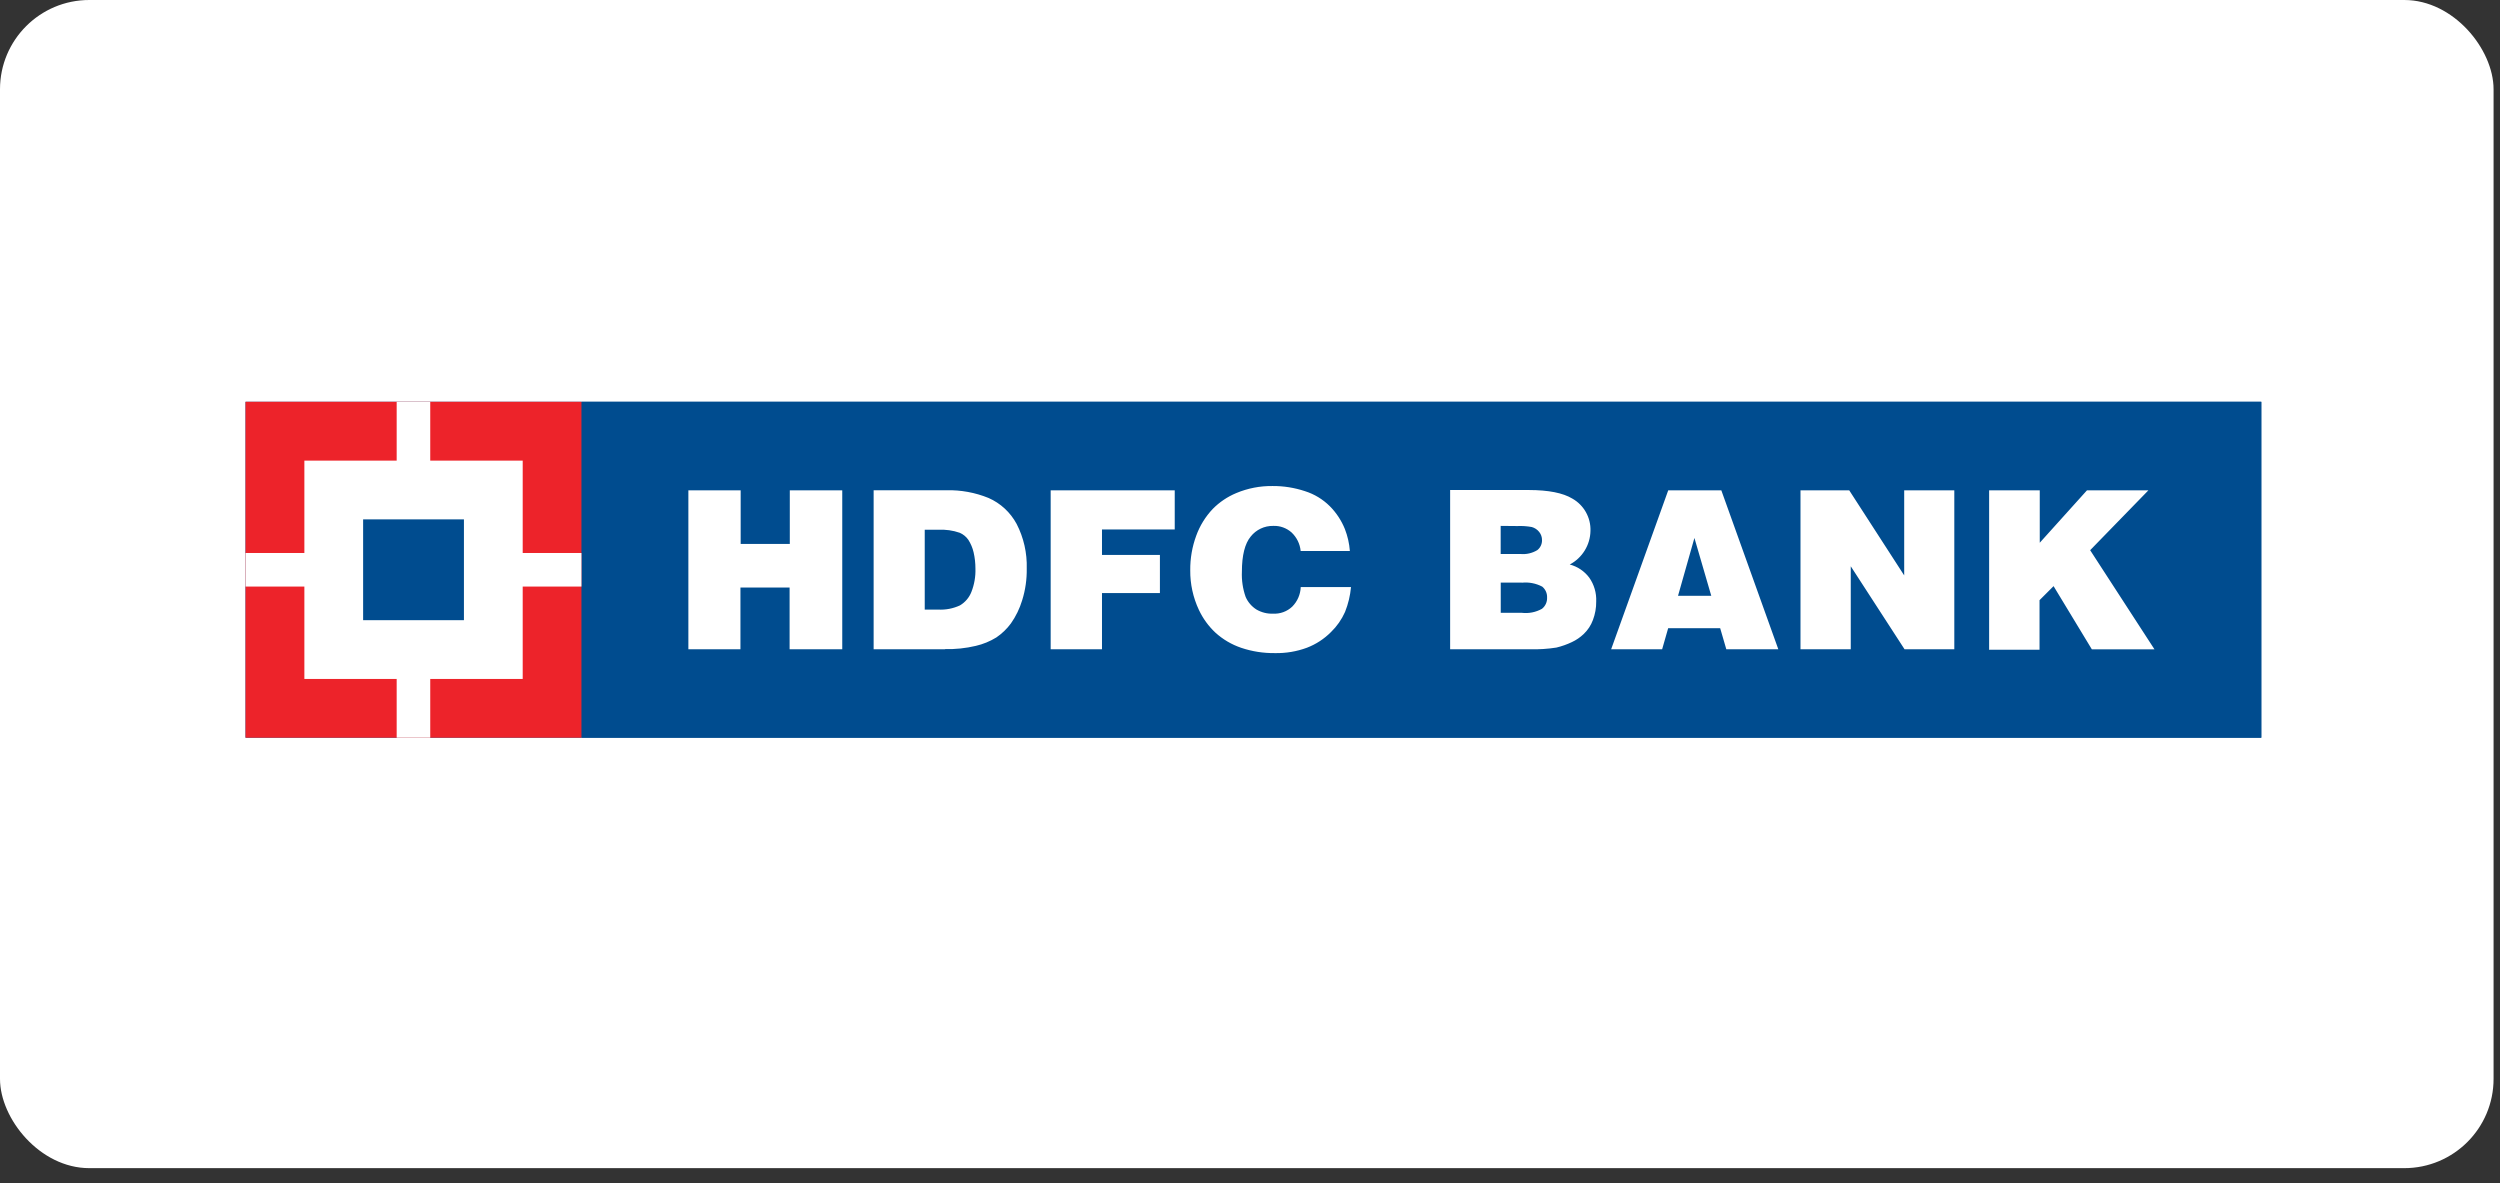 <svg xmlns="http://www.w3.org/2000/svg" width="112" height="53" viewBox="0 0 112 53">
    <rect x="0" y="0" width="112" height="53" fill="#333333" stroke="none"/>
    <g fill="none" fill-rule="evenodd">
        <rect width="111.712" height="52.333" fill="#FFF" rx="4"/>
        <g fill-rule="nonzero">
            <path fill="#004C8F" d="M0 0L90.306 0 90.306 15.049 0 15.049z" transform="translate(11 18)"/>
            <path fill="#004C8F" d="M15.052 0L90.306 0 90.306 15.049 15.052 15.049z" transform="translate(11 18)"/>
            <path fill="#FFF" d="M19.839 11.086L19.839 3.966 22.182 3.966 22.182 6.369 24.383 6.369 24.383 3.966 26.733 3.966 26.733 11.086 24.374 11.086 24.374 8.322 22.172 8.322 22.172 11.086 19.839 11.086M30.428 5.733h.607c.327-.017.654.028.963.136.154.067.287.176.383.314.11.172.19.361.236.56.055.238.082.482.082.726.012.358-.049.715-.18 1.048-.098.253-.278.465-.512.604-.307.143-.646.208-.984.188h-.595V5.733zm.906 5.347c.466.011.93-.037 1.384-.145.324-.075.634-.202.918-.377.252-.171.474-.384.654-.63.222-.315.391-.665.503-1.034.144-.46.213-.942.205-1.425.02-.693-.135-1.38-.453-1.997-.278-.517-.72-.927-1.258-1.163-.599-.244-1.24-.361-1.887-.346h-3.261v7.123h3.195v-.006zM36.07 11.086L36.07 3.966 41.628 3.966 41.628 5.721 38.369 5.721 38.369 6.862 40.964 6.862 40.964 8.57 38.369 8.57 38.369 11.086 36.058 11.086M49.471 6.686H47.27c-.03-.318-.176-.614-.409-.833-.225-.2-.52-.305-.82-.293-.394-.007-.767.17-1.01.478-.261.315-.394.843-.394 1.573-.017.384.04.767.167 1.129.1.233.27.43.484.566.226.132.485.197.746.186.317.017.627-.097.858-.315.233-.234.368-.547.381-.877h2.252c-.035.383-.125.759-.268 1.116-.15.338-.363.643-.629.9-.305.307-.671.546-1.075.701-.46.171-.95.253-1.44.242-.511.006-1.02-.073-1.504-.236-.43-.145-.825-.377-1.16-.682-.31-.29-.56-.636-.74-1.02-.26-.554-.392-1.16-.386-1.773-.005-.528.085-1.052.267-1.547.162-.448.415-.857.742-1.202.3-.304.659-.546 1.054-.71.514-.215 1.066-.322 1.623-.315.493-.004.984.074 1.453.23.42.132.801.363 1.113.673.292.293.521.641.676 1.025.123.315.198.647.223.984M56.975 5.567c.218-.01.437.005.651.044.13.037.246.114.33.22.084.105.129.236.126.371.003.173-.075.337-.21.443-.229.139-.496.2-.761.173h-.881V5.56l.745.007zm.58 5.52c.392.01.784-.015 1.172-.076.24-.058.473-.14.695-.246.193-.09.37-.211.525-.358.185-.175.327-.39.416-.63.1-.264.151-.546.147-.83.017-.382-.093-.76-.314-1.072-.216-.288-.523-.494-.871-.585.56-.295.917-.872.928-1.506.02-.596-.293-1.154-.812-1.447-.42-.254-1.068-.382-1.947-.384h-3.528v7.133h3.588zm-.378-2.982c.315-.034.634.028.915.176.145.12.225.3.217.487.01.196-.075.385-.23.507-.274.153-.59.216-.902.179h-.944V8.102h.944v.003zM65.665 8.693h-1.49L64.91 6.1l.755 2.592zm-2.201 2.393l.27-.943h2.33l.274.943h2.33l-2.553-7.12h-2.378l-2.557 7.12h2.287-.003zM69.662 11.086L69.662 3.966 71.845 3.966 74.308 7.778 74.308 3.966 76.553 3.966 76.553 11.086 74.323 11.086 71.914 7.369 71.914 11.086 69.662 11.086M78.113 11.086L78.113 3.966 80.381 3.966 80.381 6.315 82.497 3.966 85.249 3.966 82.639 6.649 85.52 11.089 82.714 11.089 81 8.259 80.371 8.888 80.371 11.108 78.104 11.108" transform="translate(11 18)"/>
            <path fill="#ED232A" d="M0 0L15.049 0 15.049 15.049 0 15.049z" transform="translate(11 18)"/>
            <path fill="#FFF" d="M2.636 2.636L12.417 2.636 12.417 12.417 2.636 12.417z" transform="translate(11 18)"/>
            <path fill="#FFF" d="M6.771 0L8.275 0 8.275 15.049 6.771 15.049z" transform="translate(11 18)"/>
            <path fill="#FFF" d="M0 6.774L15.049 6.774 15.049 8.278 0 8.278z" transform="translate(11 18)"/>
            <path fill="#004C8F" d="M5.268 5.268L9.784 5.268 9.784 9.784 5.268 9.784z" transform="translate(11 18)"/>
        </g>
    </g>
</svg>

